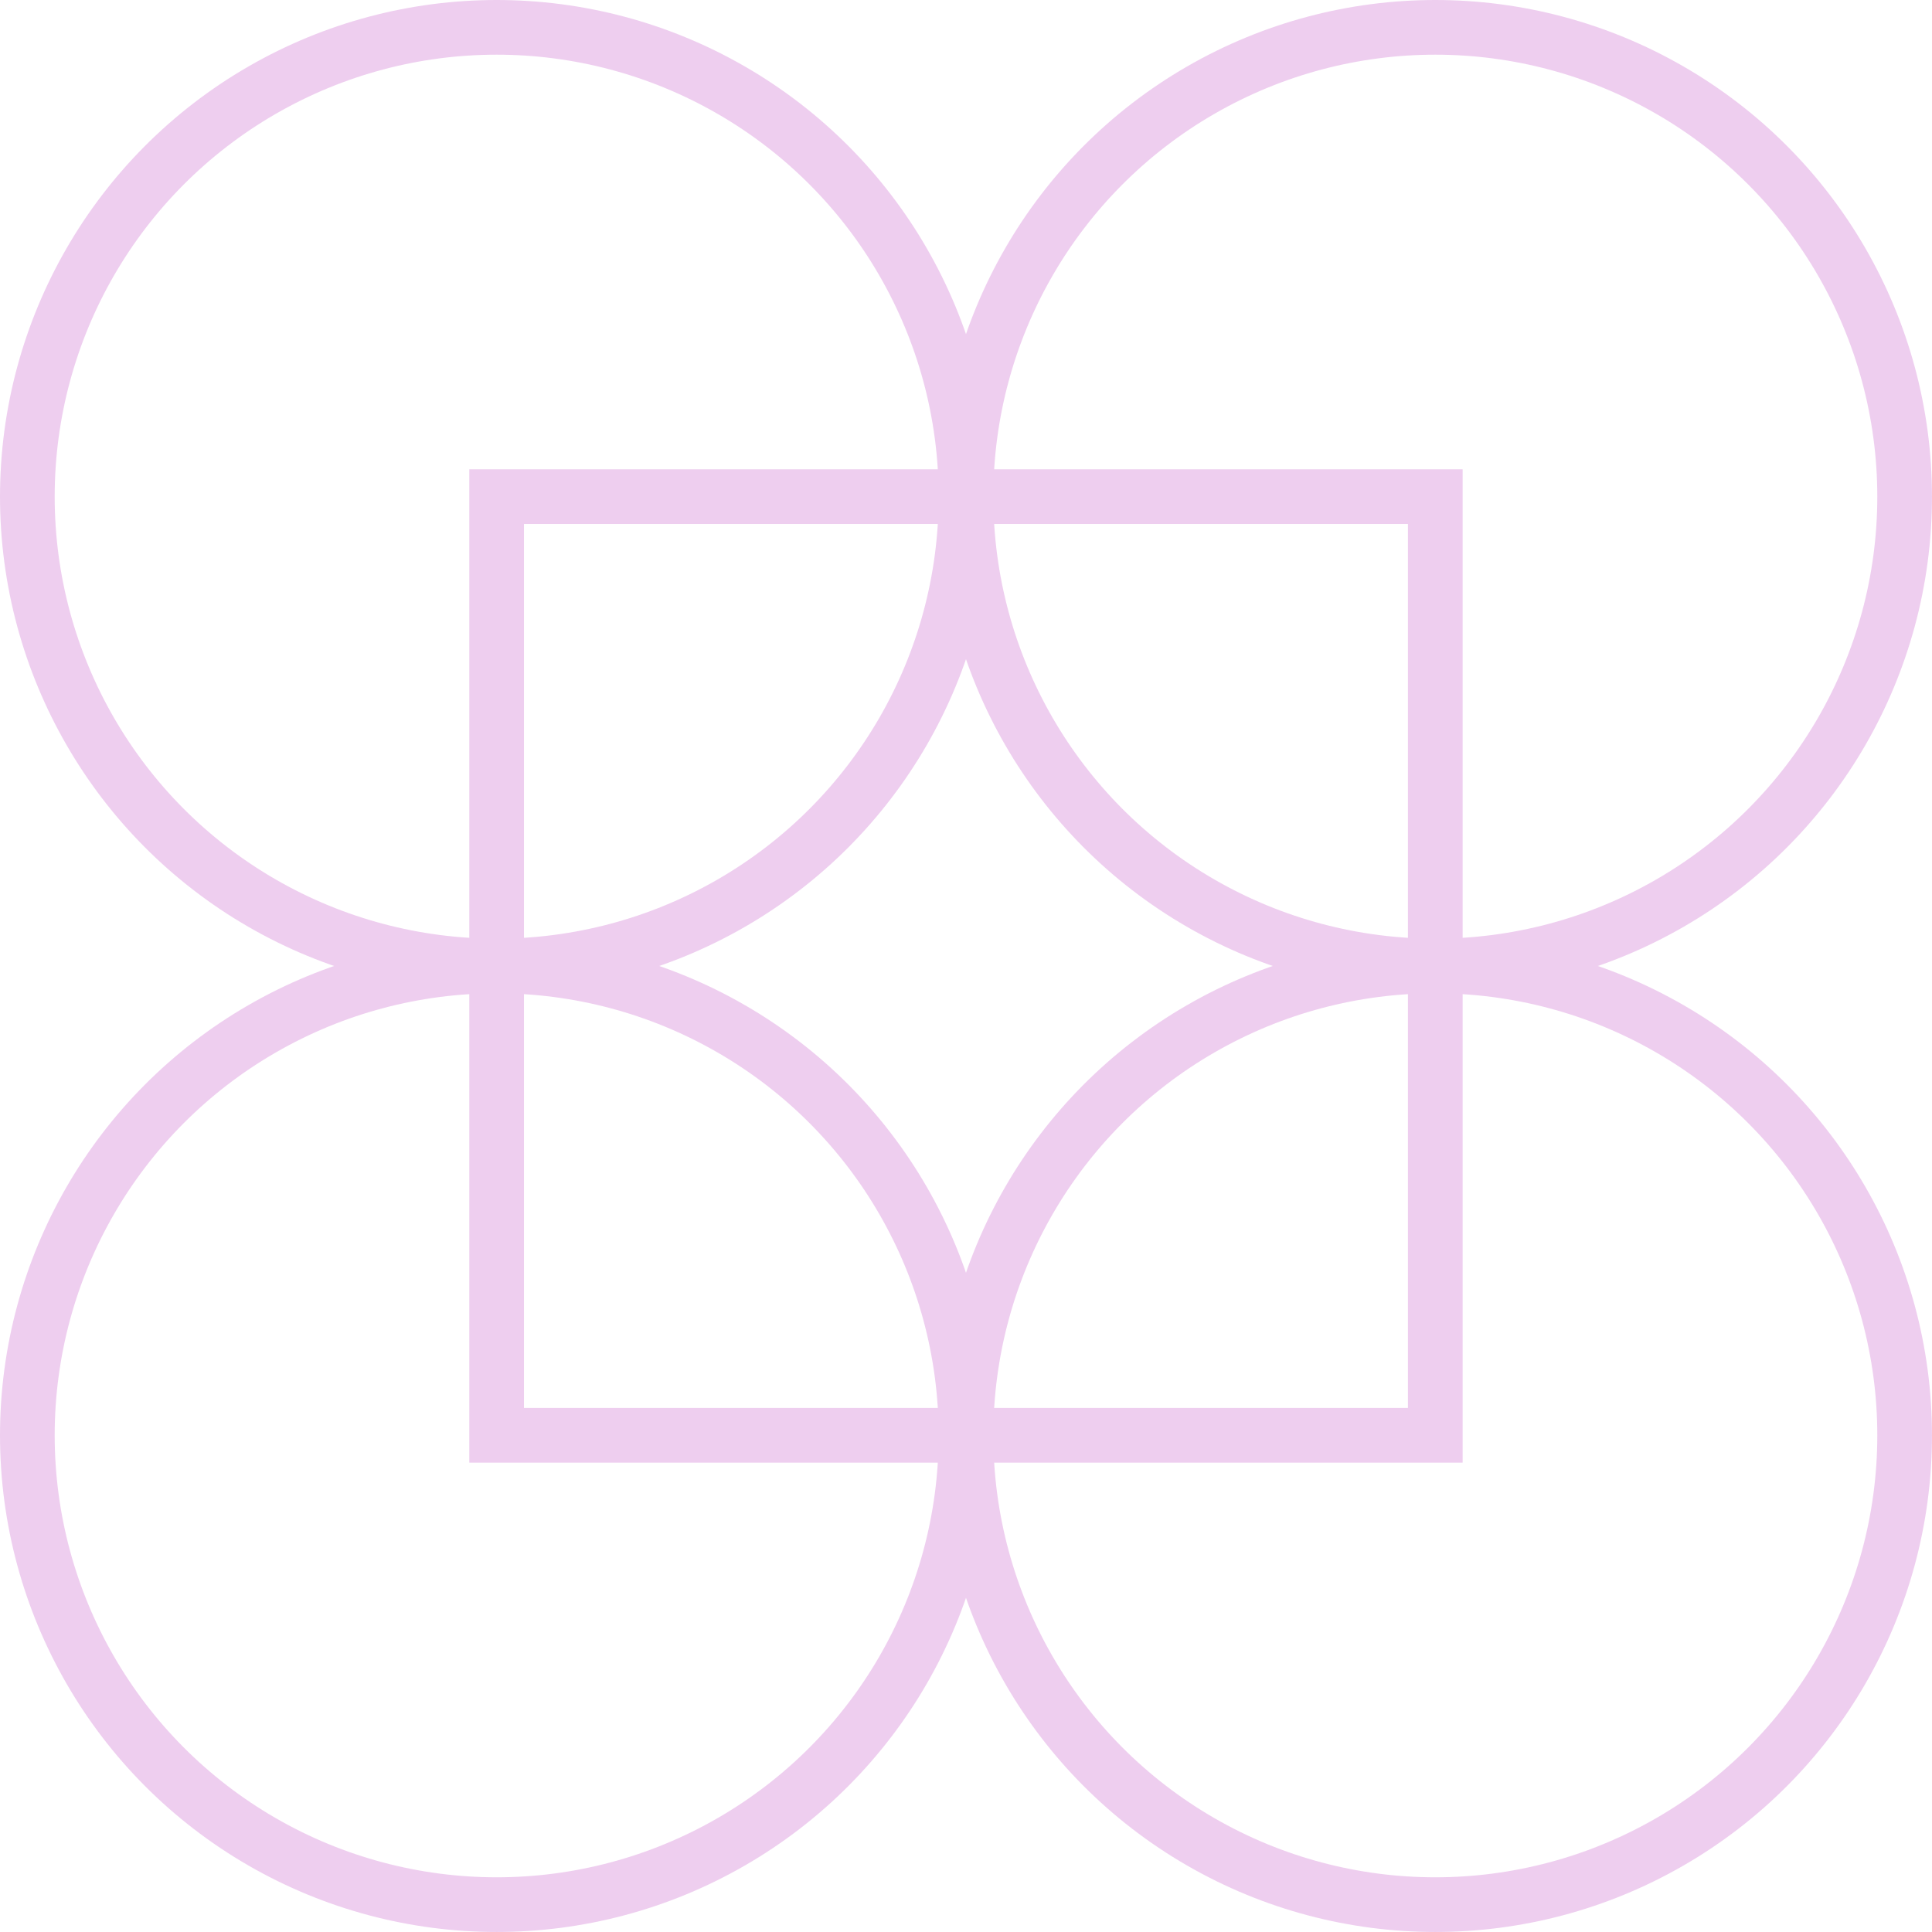 <svg xmlns="http://www.w3.org/2000/svg" width="106" height="106" viewBox="0 0 106 106"><g transform="translate(-875 -3750.772)"><circle cx="25.75" cy="25.75" r="25.75" transform="translate(876.5 3752.272)" fill="none" stroke="#eeceef" stroke-miterlimit="10" stroke-width="3"></circle><circle cx="25.75" cy="25.75" r="25.75" transform="translate(927.999 3752.272)" fill="none" stroke="#eeceef" stroke-miterlimit="10" stroke-width="3"></circle><circle cx="25.75" cy="25.75" r="25.75" transform="translate(927.999 3803.771)" fill="none" stroke="#eeceef" stroke-miterlimit="10" stroke-width="3"></circle><circle cx="25.75" cy="25.75" r="25.75" transform="translate(876.5 3803.771)" fill="none" stroke="#eeceef" stroke-miterlimit="10" stroke-width="3"></circle><rect width="51.5" height="51.5" transform="translate(902.248 3778.02)" fill="none" stroke="#eeceef" stroke-miterlimit="10" stroke-width="3"></rect></g></svg>